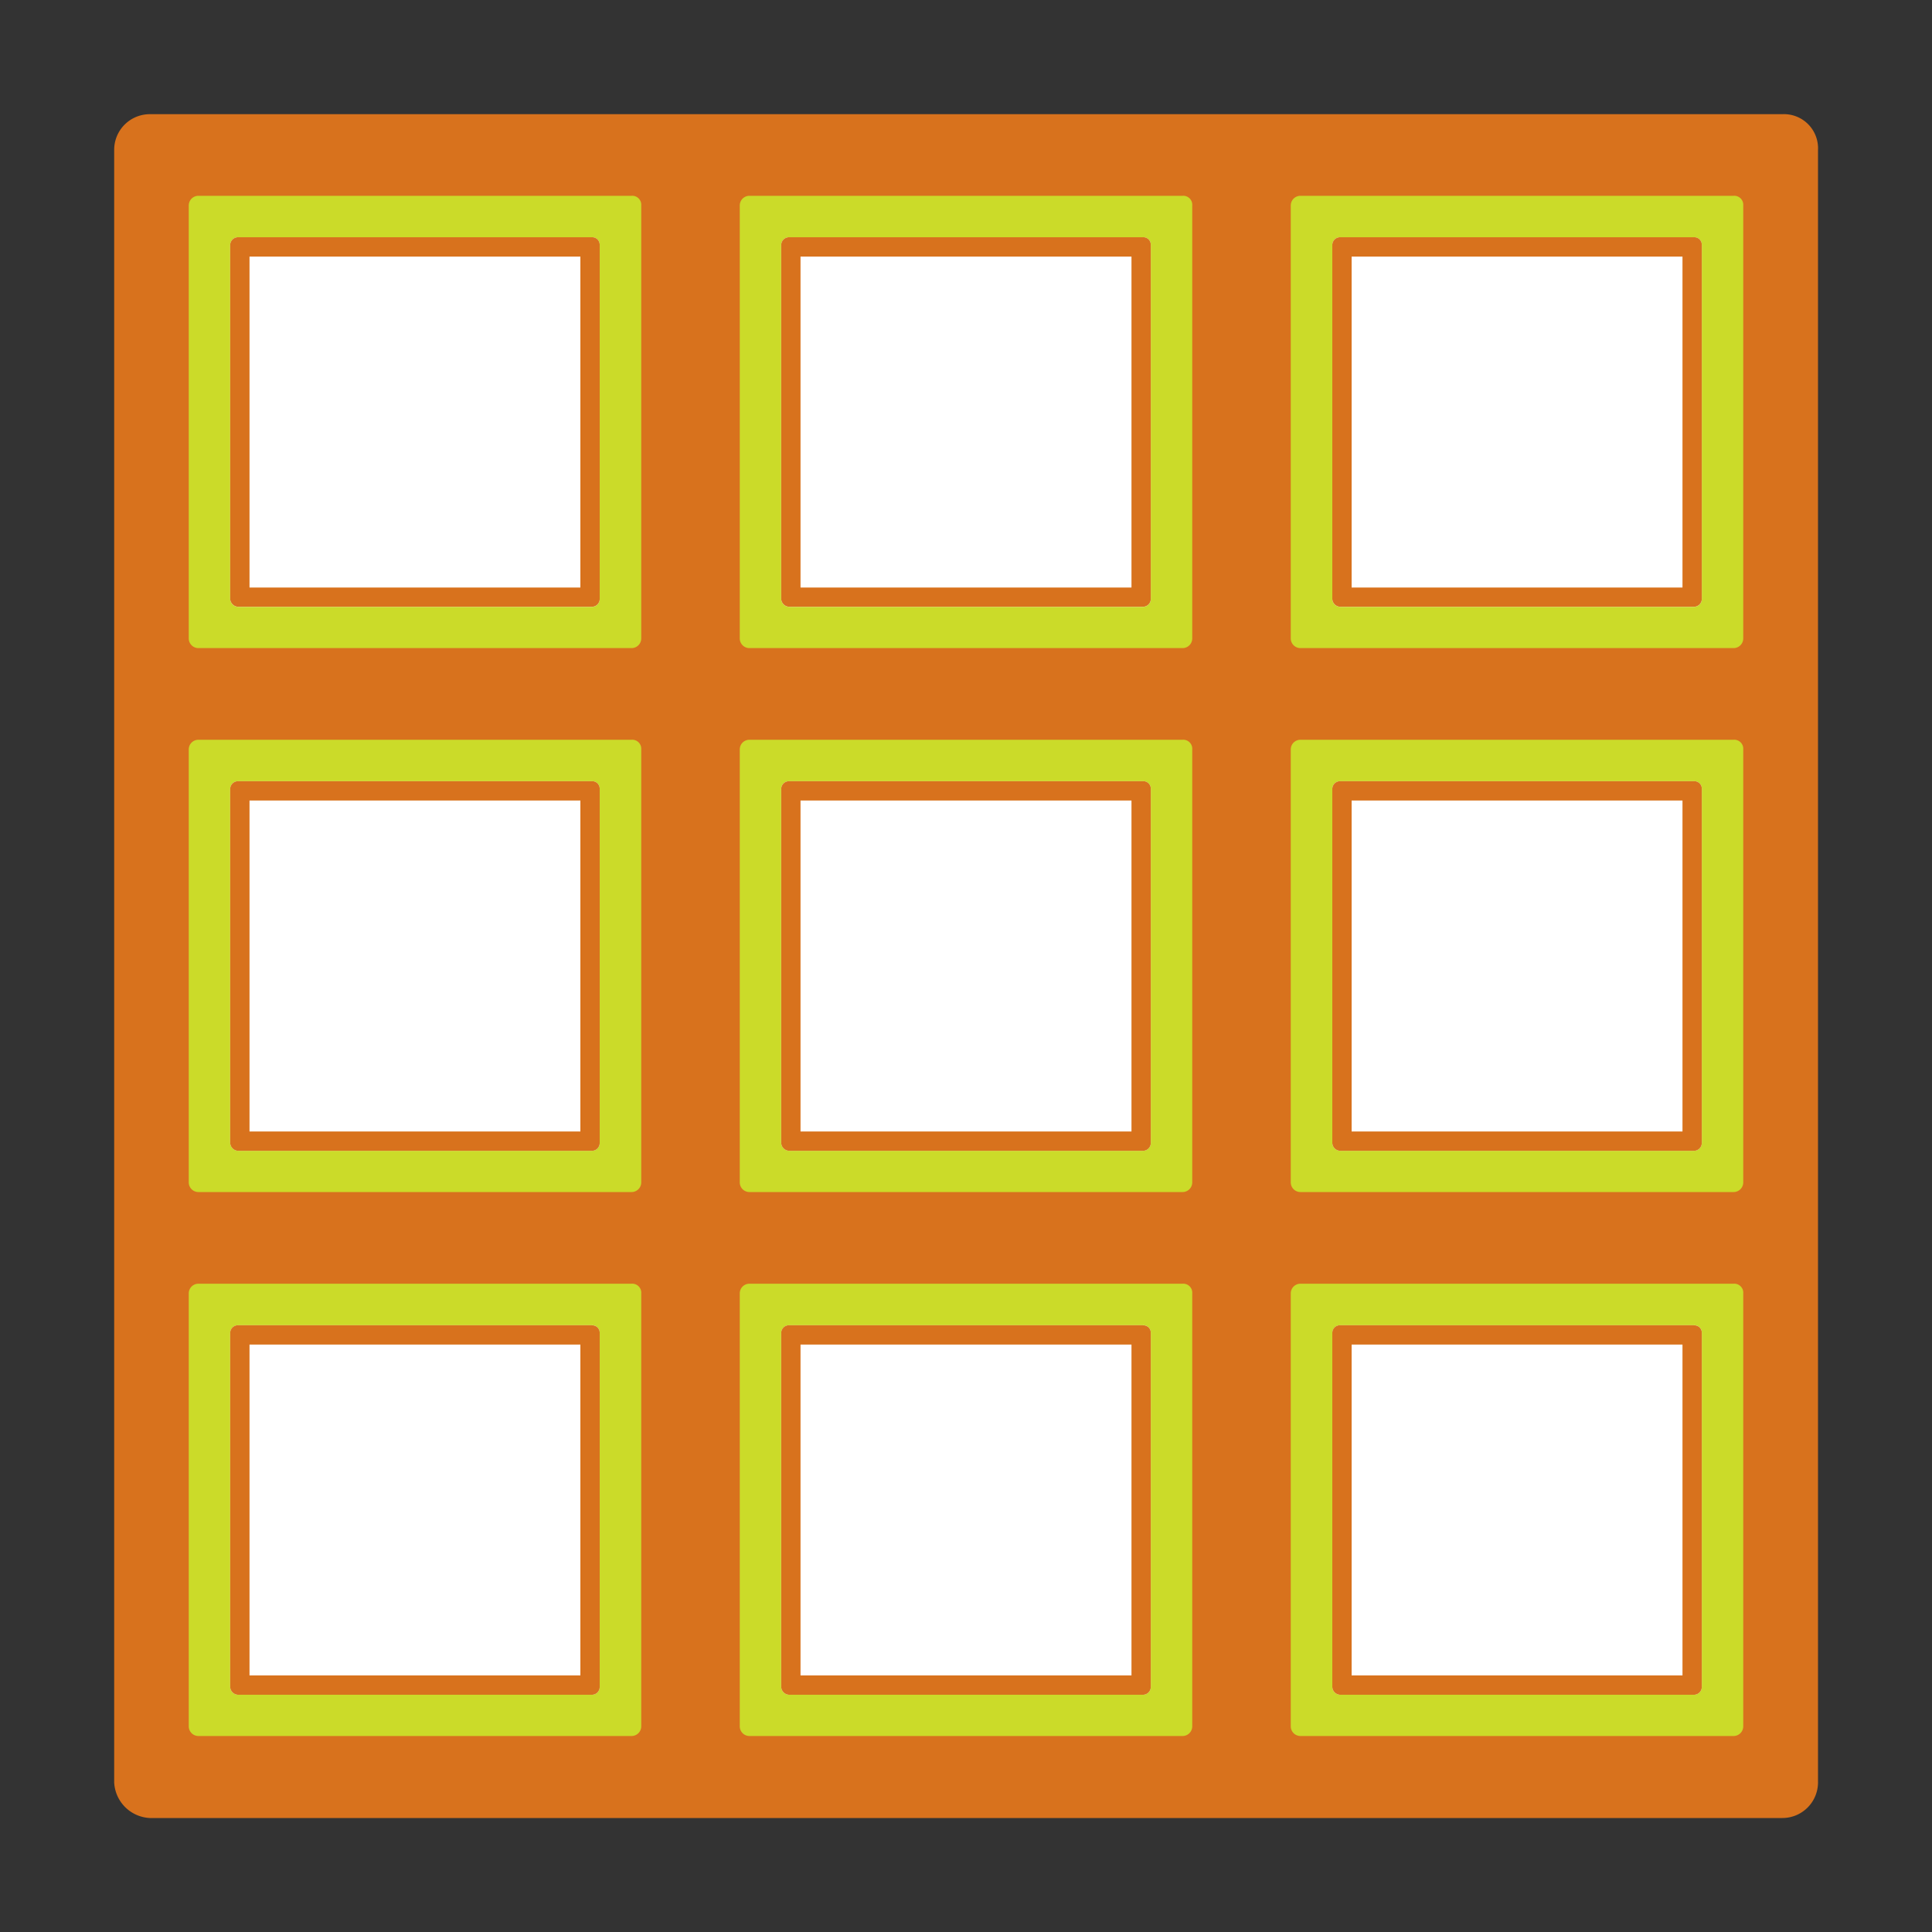<?xml version="1.0" encoding="UTF-8"?>
<svg xmlns="http://www.w3.org/2000/svg" id="Capa_1" data-name="Capa 1" viewBox="0 0 200 200">
  <rect x="0" y="0" width="200" height="200" fill="#333333" stroke="none"/>
  <defs>
    <style>.cls-1{fill:#d8721d;}.cls-2{fill:#cbdb29;}.cls-3{fill:#fff;}</style>
  </defs>
  <path class="cls-1" d="M184.51,188.2h-169a3.88,3.88,0,0,1-3.69-3.69v-169a3.69,3.69,0,0,1,3.69-3.69h169a3.53,3.53,0,0,1,3.69,3.69v169A3.69,3.69,0,0,1,184.51,188.2Z"></path>
  <path class="cls-2" d="M65.38,67.09H20.54a1,1,0,0,1-1-1V21.27a1,1,0,0,1,1-1H65.38a.93.93,0,0,1,1,1V66.11A1,1,0,0,1,65.38,67.09Z"></path>
  <path class="cls-3" d="M61.28,62.82H24.63a.85.85,0,0,1-.8-.81V25.36a.81.81,0,0,1,.8-.8H61.28a.77.77,0,0,1,.8.8V62A.8.8,0,0,1,61.28,62.82Z"></path>
  <path class="cls-1" d="M60.08,26.56V60.82H25.83V26.56H60.08m1.2-2H24.63a.81.81,0,0,0-.8.8V62a.85.85,0,0,0,.8.81H61.28a.8.8,0,0,0,.8-.81V25.36a.77.77,0,0,0-.8-.8Z"></path>
  <path class="cls-2" d="M122.42,67.09H77.58a1,1,0,0,1-1-1V21.27a1,1,0,0,1,1-1h44.84a.93.93,0,0,1,1,1V66.11A1,1,0,0,1,122.42,67.09Z"></path>
  <path class="cls-3" d="M118.32,62.82H81.68a.85.85,0,0,1-.81-.81V25.36a.81.81,0,0,1,.81-.8h36.64a.77.77,0,0,1,.81.8V62A.81.81,0,0,1,118.32,62.82Z"></path>
  <path class="cls-1" d="M117.13,26.56V60.82H82.87V26.56h34.26m1.19-2H81.68a.81.81,0,0,0-.81.8V62a.85.85,0,0,0,.81.81h36.64a.81.81,0,0,0,.81-.81V25.36a.77.77,0,0,0-.81-.8Z"></path>
  <path class="cls-2" d="M179.46,67.09H134.62a1,1,0,0,1-1-1V21.27a1,1,0,0,1,1-1h44.84a.93.93,0,0,1,1,1V66.11A1,1,0,0,1,179.46,67.09Z"></path>
  <path class="cls-3" d="M175.37,62.82H138.72a.84.84,0,0,1-.8-.81V25.36a.8.8,0,0,1,.8-.8h36.65a.77.77,0,0,1,.8.8V62A.81.81,0,0,1,175.37,62.82Z"></path>
  <path class="cls-1" d="M174.17,26.56V60.82H139.92V26.56h34.25m1.2-2H138.72a.8.8,0,0,0-.8.8V62a.84.84,0,0,0,.8.81h36.65a.81.81,0,0,0,.8-.81V25.36a.77.77,0,0,0-.8-.8Z"></path>
  <path class="cls-2" d="M65.38,123.4H20.54a1,1,0,0,1-1-1V77.58a1,1,0,0,1,1-1H65.38a.93.93,0,0,1,1,1v44.84A1,1,0,0,1,65.38,123.4Z"></path>
  <path class="cls-3" d="M61.28,119.13H24.63a.85.85,0,0,1-.8-.81V81.68a.81.81,0,0,1,.8-.81H61.28a.77.77,0,0,1,.8.81v36.64A.8.8,0,0,1,61.28,119.13Z"></path>
  <path class="cls-1" d="M60.08,82.87v34.26H25.83V82.87H60.08m1.2-2H24.63a.81.81,0,0,0-.8.81v36.64a.85.85,0,0,0,.8.81H61.28a.8.8,0,0,0,.8-.81V81.68a.77.77,0,0,0-.8-.81Z"></path>
  <path class="cls-2" d="M122.42,123.4H77.58a1,1,0,0,1-1-1V77.58a1,1,0,0,1,1-1h44.84a.93.93,0,0,1,1,1v44.84A1,1,0,0,1,122.42,123.4Z"></path>
  <path class="cls-3" d="M118.32,119.13H81.68a.85.85,0,0,1-.81-.81V81.68a.81.81,0,0,1,.81-.81h36.64a.77.77,0,0,1,.81.81v36.64A.81.81,0,0,1,118.32,119.13Z"></path>
  <path class="cls-1" d="M117.13,82.87v34.26H82.87V82.87h34.26m1.19-2H81.68a.81.81,0,0,0-.81.81v36.64a.85.85,0,0,0,.81.81h36.64a.81.81,0,0,0,.81-.81V81.68a.77.77,0,0,0-.81-.81Z"></path>
  <path class="cls-2" d="M179.46,123.4H134.62a1,1,0,0,1-1-1V77.58a1,1,0,0,1,1-1h44.84a.93.93,0,0,1,1,1v44.84A1,1,0,0,1,179.46,123.4Z"></path>
  <path class="cls-3" d="M175.37,119.13H138.72a.84.84,0,0,1-.8-.81V81.68a.8.8,0,0,1,.8-.81h36.65a.77.77,0,0,1,.8.81v36.64A.81.81,0,0,1,175.37,119.13Z"></path>
  <path class="cls-1" d="M174.17,82.87v34.26H139.92V82.87h34.25m1.2-2H138.72a.8.8,0,0,0-.8.81v36.64a.84.84,0,0,0,.8.81h36.65a.81.81,0,0,0,.8-.81V81.68a.77.77,0,0,0-.8-.81Z"></path>
  <path class="cls-2" d="M65.38,179.71H20.54a1,1,0,0,1-1-1V133.89a1,1,0,0,1,1-1H65.38a.93.93,0,0,1,1,1v44.84A1,1,0,0,1,65.38,179.71Z"></path>
  <path class="cls-3" d="M61.28,175.44H24.63a.84.84,0,0,1-.8-.8V138a.81.81,0,0,1,.8-.81H61.28a.77.77,0,0,1,.8.81v36.65A.8.8,0,0,1,61.28,175.44Z"></path>
  <path class="cls-1" d="M60.08,139.19v34.25H25.83V139.19H60.08m1.2-2H24.63a.8.8,0,0,0-.8.8v36.65a.84.84,0,0,0,.8.8H61.28a.8.8,0,0,0,.8-.8V138a.76.76,0,0,0-.8-.8Z"></path>
  <path class="cls-2" d="M122.42,179.71H77.58a1,1,0,0,1-1-1V133.89a1,1,0,0,1,1-1h44.84a.93.93,0,0,1,1,1v44.84A1,1,0,0,1,122.42,179.71Z"></path>
  <path class="cls-3" d="M118.32,175.44H81.68a.85.85,0,0,1-.81-.8V138a.81.81,0,0,1,.81-.81h36.64a.77.77,0,0,1,.81.81v36.65A.81.81,0,0,1,118.32,175.44Z"></path>
  <path class="cls-1" d="M117.13,139.19v34.25H82.87V139.19h34.26m1.19-2H81.68a.8.8,0,0,0-.81.8v36.65a.85.85,0,0,0,.81.8h36.64a.81.81,0,0,0,.81-.8V138a.76.76,0,0,0-.81-.8Z"></path>
  <path class="cls-2" d="M179.46,179.71H134.62a1,1,0,0,1-1-1V133.89a1,1,0,0,1,1-1h44.84a.93.93,0,0,1,1,1v44.84A1,1,0,0,1,179.46,179.71Z"></path>
  <path class="cls-3" d="M175.37,175.44H138.72a.84.84,0,0,1-.8-.8V138a.8.8,0,0,1,.8-.81h36.65a.77.77,0,0,1,.8.81v36.65A.81.81,0,0,1,175.37,175.44Z"></path>
  <path class="cls-1" d="M174.17,139.19v34.25H139.92V139.19h34.25m1.2-2H138.72a.79.79,0,0,0-.8.8v36.65a.84.84,0,0,0,.8.8h36.65a.81.81,0,0,0,.8-.8V138a.76.76,0,0,0-.8-.8Z"></path>
</svg>
